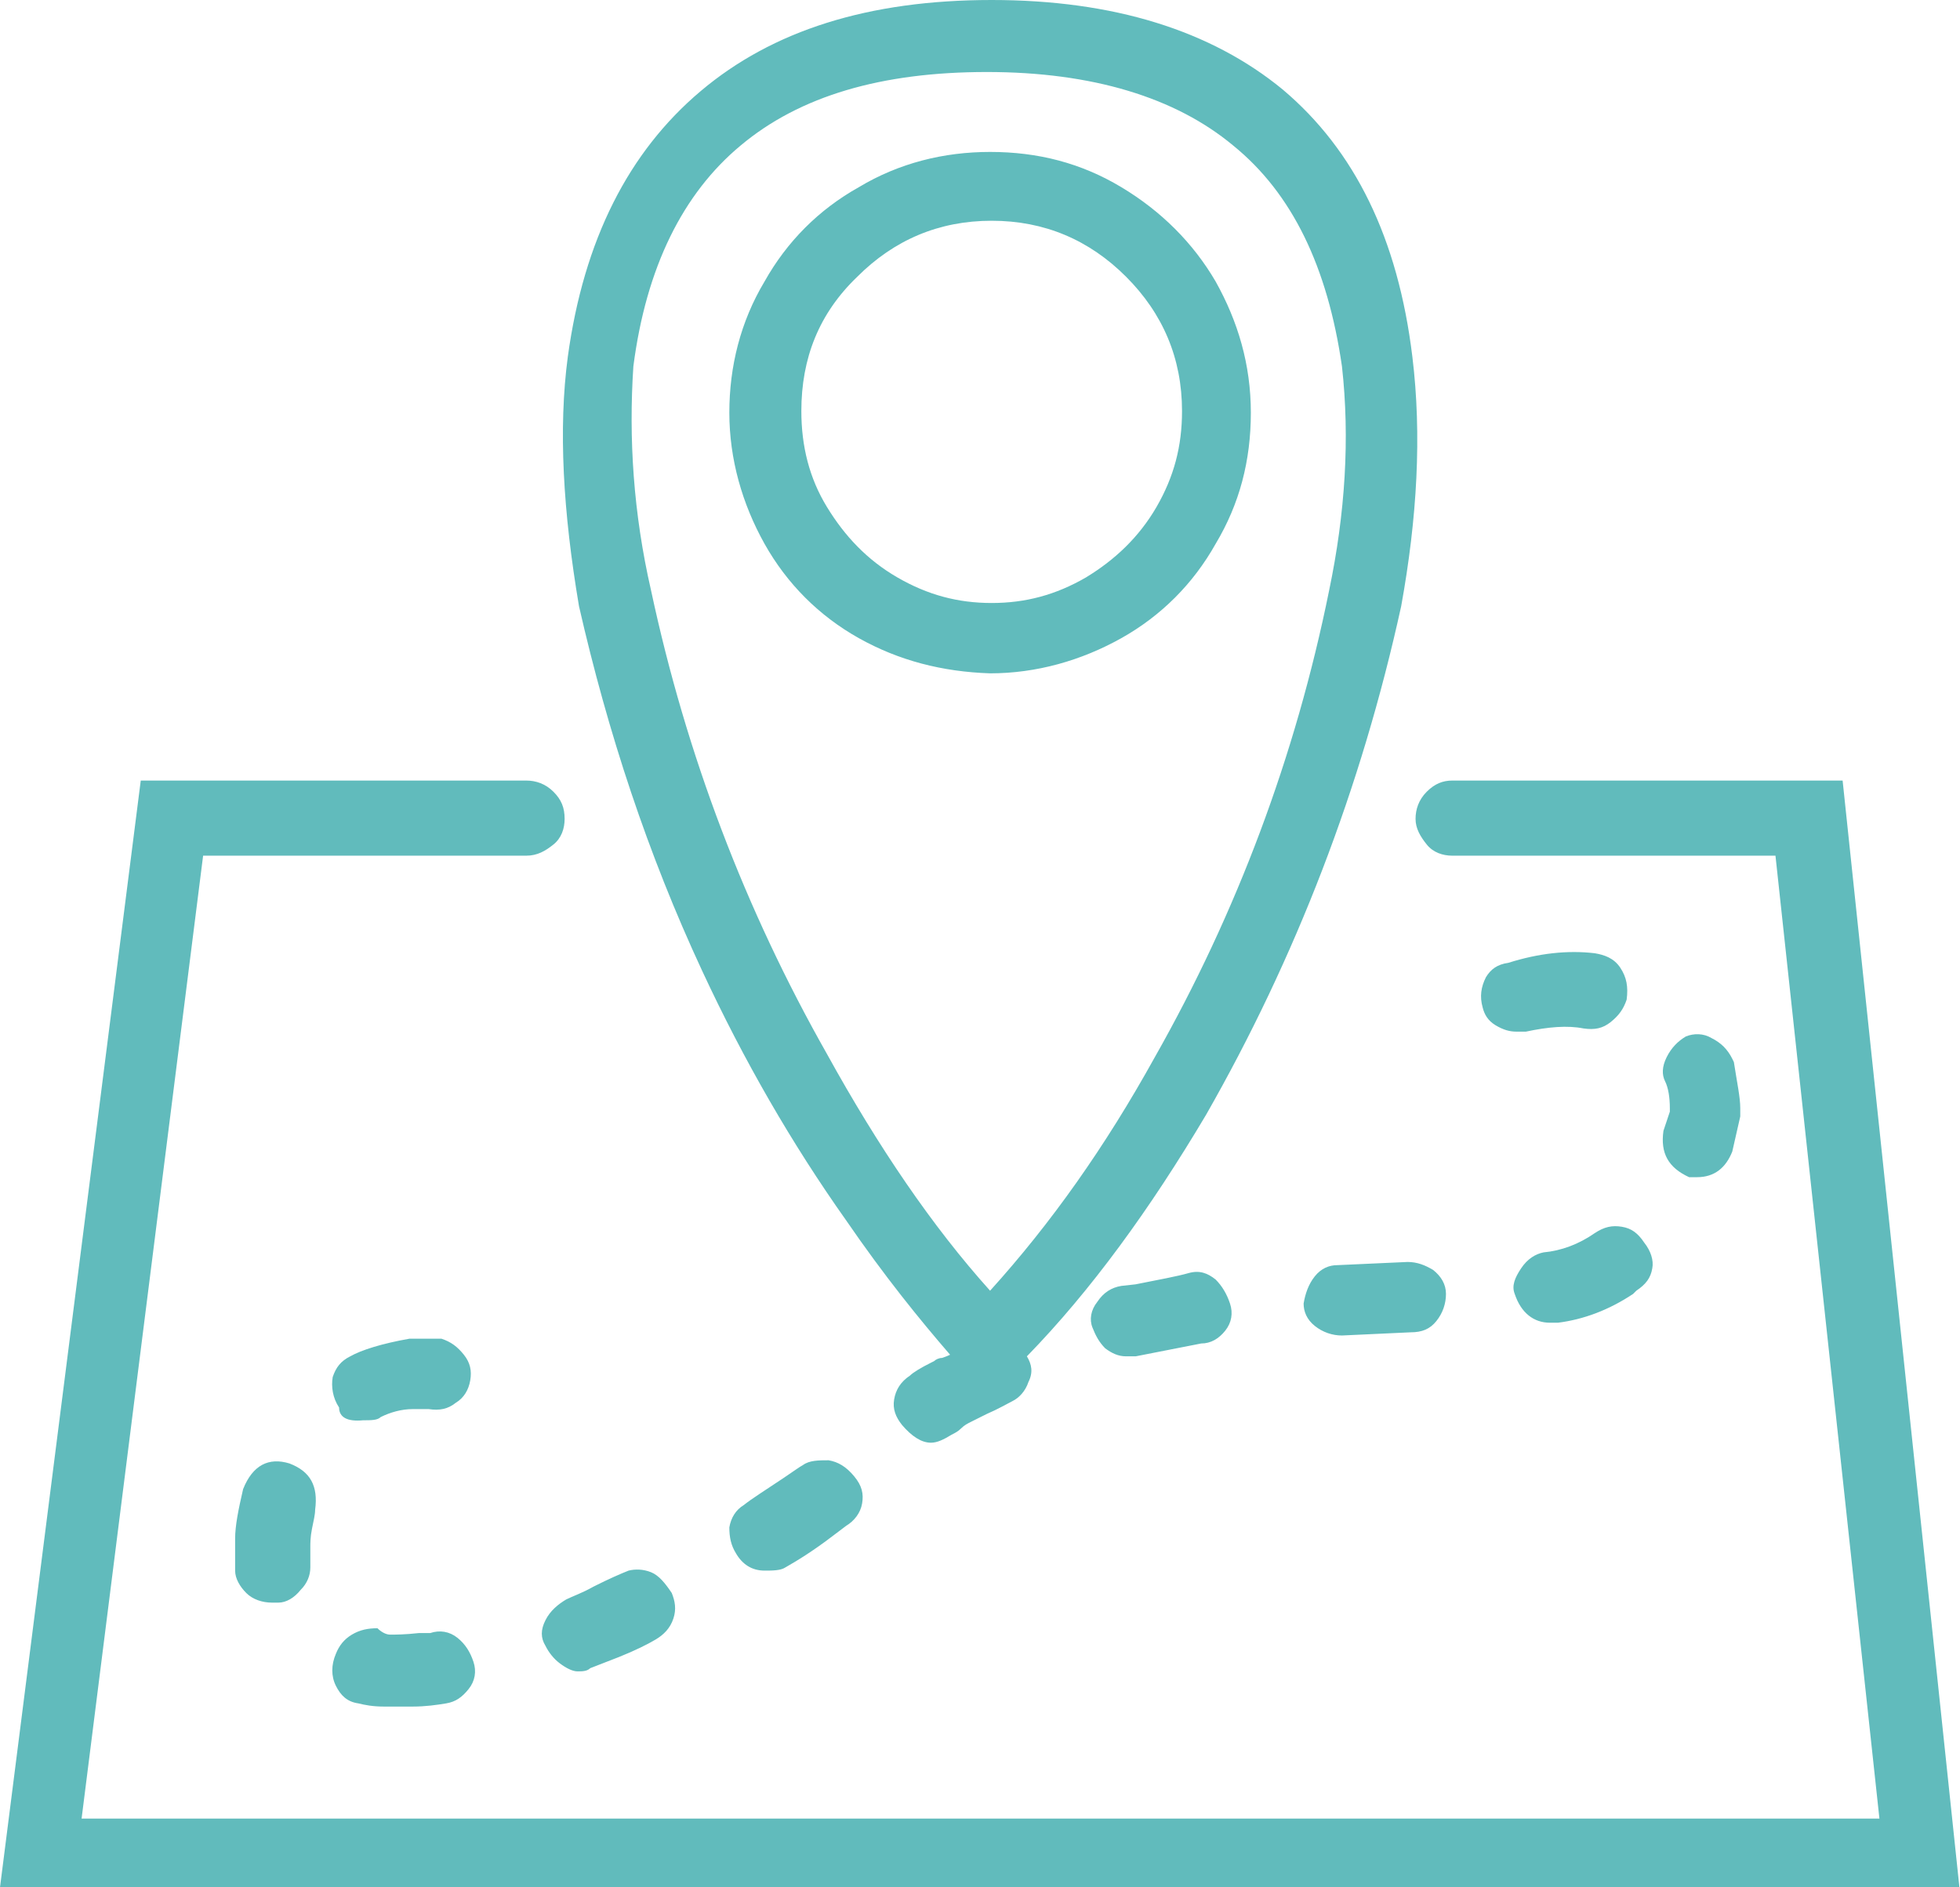 <?xml version="1.0" encoding="UTF-8"?>
<svg width="27px" height="26px" viewBox="0 0 27 26" version="1.1" xmlns="http://www.w3.org/2000/svg" xmlns:xlink="http://www.w3.org/1999/xlink">
    <g id="Page-1" stroke="none" stroke-width="1" fill="none" fill-rule="evenodd">
        <path d="M26.992,26 L0,26 L1.939,10.753 L7.249,10.753 C7.381,10.753 7.514,10.797 7.624,10.907 C7.734,11.017 7.778,11.127 7.778,11.281 C7.778,11.414 7.734,11.546 7.624,11.634 C7.514,11.722 7.403,11.788 7.249,11.788 L2.798,11.788 L1.124,25.053 L25.89,25.053 L24.458,11.788 L20.007,11.788 C19.875,11.788 19.742,11.744 19.654,11.634 C19.566,11.524 19.5,11.414 19.5,11.281 C19.5,11.149 19.544,11.017 19.654,10.907 C19.764,10.797 19.875,10.753 20.007,10.753 L25.383,10.753 L26.992,26 Z M4.297,21.064 C4.275,21.175 4.275,21.263 4.275,21.307 L4.275,21.593 C4.275,21.703 4.231,21.814 4.142,21.902 C4.054,22.012 3.944,22.078 3.834,22.078 L3.746,22.078 C3.614,22.078 3.481,22.034 3.393,21.946 C3.305,21.858 3.239,21.747 3.239,21.637 L3.239,21.197 C3.239,21.02 3.283,20.8 3.349,20.514 C3.481,20.183 3.702,20.073 3.988,20.161 C4.275,20.271 4.385,20.469 4.341,20.8 C4.341,20.866 4.319,20.954 4.297,21.064 Z M4.627,23.224 C4.561,23.092 4.561,22.937 4.627,22.783 C4.671,22.673 4.737,22.585 4.847,22.519 C4.958,22.453 5.068,22.431 5.2,22.431 C5.244,22.475 5.31,22.519 5.376,22.519 C5.442,22.519 5.575,22.519 5.773,22.497 L5.927,22.497 C6.059,22.453 6.192,22.475 6.302,22.563 C6.412,22.651 6.478,22.761 6.522,22.893 C6.566,23.025 6.544,23.158 6.456,23.268 C6.368,23.378 6.28,23.444 6.147,23.466 C6.015,23.488 5.861,23.51 5.685,23.51 L5.288,23.51 C5.134,23.51 5.024,23.488 4.936,23.466 C4.781,23.444 4.693,23.356 4.627,23.224 Z M4.671,19.39 C4.583,19.258 4.561,19.103 4.583,18.971 C4.627,18.839 4.693,18.751 4.825,18.685 C4.98,18.597 5.266,18.508 5.641,18.442 L6.081,18.442 C6.214,18.486 6.302,18.553 6.39,18.663 C6.478,18.773 6.5,18.883 6.478,19.015 C6.456,19.147 6.39,19.258 6.28,19.324 C6.169,19.412 6.059,19.434 5.905,19.412 L5.685,19.412 C5.531,19.412 5.376,19.456 5.244,19.522 C5.2,19.566 5.112,19.566 5.002,19.566 C4.781,19.588 4.671,19.522 4.671,19.39 Z M8.968,21.659 C9.078,21.703 9.166,21.814 9.254,21.946 C9.298,22.056 9.32,22.166 9.276,22.298 C9.232,22.431 9.144,22.519 9.034,22.585 C8.924,22.651 8.747,22.739 8.527,22.827 L8.131,22.981 C8.086,23.025 8.02,23.025 7.954,23.025 C7.888,23.025 7.8,22.981 7.712,22.915 C7.624,22.849 7.558,22.761 7.514,22.673 C7.447,22.563 7.447,22.453 7.514,22.32 C7.58,22.188 7.69,22.1 7.8,22.034 C7.888,21.99 8.02,21.946 8.175,21.858 C8.395,21.747 8.549,21.681 8.659,21.637 C8.747,21.615 8.858,21.615 8.968,21.659 Z M11.656,16.812 C10.907,15.754 10.246,14.608 9.673,13.375 C8.924,11.766 8.373,10.092 7.976,8.351 C7.756,7.051 7.69,5.905 7.822,4.914 C8.042,3.305 8.659,2.093 9.651,1.256 C10.642,0.419 11.964,0 13.661,0 C15.336,0 16.68,0.419 17.671,1.234 C18.663,2.071 19.258,3.283 19.456,4.914 C19.588,5.993 19.522,7.139 19.302,8.351 C18.751,10.863 17.847,13.198 16.614,15.358 C15.842,16.658 15.027,17.781 14.146,18.685 C14.212,18.795 14.234,18.905 14.168,19.037 C14.124,19.169 14.036,19.258 13.947,19.302 C13.859,19.346 13.749,19.412 13.595,19.478 L13.375,19.588 C13.331,19.61 13.286,19.632 13.242,19.676 C13.198,19.72 13.154,19.742 13.11,19.764 C13,19.831 12.912,19.875 12.824,19.875 C12.692,19.875 12.559,19.786 12.427,19.632 C12.339,19.522 12.295,19.412 12.317,19.28 C12.339,19.147 12.405,19.037 12.537,18.949 C12.581,18.905 12.692,18.839 12.824,18.773 L12.868,18.751 C12.89,18.729 12.934,18.707 12.978,18.707 C13.044,18.685 13.088,18.663 13.088,18.663 C12.669,18.178 12.185,17.583 11.656,16.812 Z M8.968,8.131 C9.453,10.4 10.268,12.537 11.392,14.52 C12.097,15.798 12.846,16.9 13.639,17.781 C14.476,16.856 15.225,15.798 15.908,14.564 C17.032,12.581 17.847,10.422 18.31,8.131 C18.531,7.073 18.597,6.037 18.486,5.046 C18.288,3.68 17.803,2.666 16.988,2.005 C16.195,1.344 15.049,0.992 13.595,0.992 C12.141,0.992 11.017,1.322 10.202,2.005 C9.408,2.666 8.902,3.68 8.725,5.046 C8.659,6.037 8.725,7.073 8.968,8.131 Z M11.414,20.117 C11.546,20.139 11.656,20.205 11.766,20.337 C11.876,20.469 11.898,20.58 11.876,20.712 C11.854,20.844 11.766,20.954 11.656,21.02 L11.48,21.153 C11.193,21.373 10.973,21.505 10.819,21.593 C10.753,21.637 10.642,21.637 10.532,21.637 C10.356,21.637 10.224,21.549 10.136,21.395 C10.069,21.285 10.047,21.175 10.047,21.042 C10.069,20.91 10.136,20.8 10.246,20.734 C10.356,20.646 10.532,20.536 10.797,20.359 C10.929,20.271 11.017,20.205 11.061,20.183 C11.149,20.117 11.281,20.117 11.414,20.117 Z M11.832,8.792 C11.281,8.483 10.841,8.042 10.532,7.492 C10.224,6.941 10.047,6.324 10.047,5.685 C10.047,5.046 10.202,4.429 10.532,3.878 C10.841,3.327 11.281,2.886 11.832,2.578 C12.383,2.247 13,2.093 13.639,2.093 C14.3,2.093 14.895,2.247 15.446,2.578 C15.997,2.908 16.437,3.349 16.746,3.878 C17.054,4.429 17.231,5.024 17.231,5.685 C17.231,6.346 17.076,6.941 16.746,7.492 C16.437,8.042 15.997,8.483 15.446,8.792 C14.895,9.1 14.278,9.276 13.639,9.276 C12.978,9.254 12.383,9.1 11.832,8.792 Z M11.81,3.812 C11.281,4.319 11.039,4.936 11.039,5.663 C11.039,6.147 11.149,6.588 11.392,6.985 C11.634,7.381 11.942,7.712 12.361,7.954 C12.78,8.197 13.198,8.307 13.661,8.307 C14.124,8.307 14.542,8.197 14.961,7.954 C15.358,7.712 15.688,7.403 15.931,6.985 C16.173,6.566 16.283,6.147 16.283,5.663 C16.283,4.936 16.019,4.319 15.512,3.812 C15.005,3.305 14.388,3.041 13.661,3.041 C12.934,3.041 12.317,3.305 11.81,3.812 Z M15.644,17.693 C15.975,17.627 16.217,17.583 16.371,17.539 C16.525,17.495 16.636,17.539 16.746,17.627 C16.834,17.715 16.9,17.825 16.944,17.958 C16.988,18.09 16.966,18.222 16.878,18.332 C16.79,18.442 16.68,18.508 16.547,18.508 L15.644,18.685 L15.512,18.685 C15.402,18.685 15.314,18.641 15.225,18.575 C15.137,18.486 15.093,18.398 15.049,18.288 C15.005,18.178 15.027,18.046 15.115,17.936 C15.203,17.803 15.314,17.737 15.446,17.715 L15.644,17.693 Z M18.112,17.583 C18.2,17.473 18.31,17.429 18.42,17.429 L19.39,17.385 C19.522,17.385 19.632,17.429 19.742,17.495 C19.853,17.583 19.919,17.693 19.919,17.825 C19.919,17.958 19.875,18.09 19.786,18.2 C19.698,18.31 19.588,18.354 19.434,18.354 L18.486,18.398 C18.354,18.398 18.222,18.354 18.112,18.266 C18.002,18.178 17.958,18.068 17.958,17.958 C17.98,17.825 18.024,17.693 18.112,17.583 Z M22.32,13.331 C22.408,13.463 22.431,13.595 22.408,13.771 C22.364,13.903 22.298,13.992 22.188,14.08 C22.078,14.168 21.968,14.19 21.814,14.168 C21.593,14.124 21.329,14.146 21.02,14.212 L20.888,14.212 C20.8,14.212 20.712,14.19 20.602,14.124 C20.492,14.058 20.447,13.969 20.425,13.881 C20.381,13.727 20.403,13.595 20.469,13.463 C20.536,13.353 20.624,13.286 20.778,13.264 C21.197,13.132 21.593,13.088 21.968,13.132 C22.1,13.154 22.232,13.198 22.32,13.331 Z M21.968,16.988 C22.1,16.9 22.21,16.878 22.342,16.9 C22.475,16.922 22.563,16.988 22.651,17.12 C22.739,17.231 22.783,17.363 22.761,17.473 C22.739,17.605 22.673,17.693 22.541,17.781 L22.497,17.825 C22.166,18.046 21.814,18.178 21.461,18.222 L21.351,18.222 C21.131,18.222 20.954,18.09 20.866,17.825 C20.822,17.715 20.866,17.605 20.954,17.473 C21.042,17.341 21.153,17.275 21.263,17.253 C21.505,17.231 21.747,17.142 21.968,16.988 Z M23.003,15.314 L23.003,15.269 C23.003,15.115 22.981,14.983 22.937,14.895 C22.893,14.807 22.893,14.697 22.959,14.564 C23.025,14.432 23.114,14.344 23.224,14.278 C23.334,14.234 23.466,14.234 23.576,14.3 C23.708,14.366 23.797,14.454 23.863,14.586 L23.885,14.631 C23.929,14.917 23.973,15.115 23.973,15.269 L23.973,15.38 L23.863,15.864 C23.775,16.085 23.62,16.217 23.378,16.217 L23.268,16.217 C22.981,16.085 22.871,15.886 22.915,15.578 L23.003,15.314 Z" id="reportages" fill="#61BBBC"></path>
    </g>
</svg>
